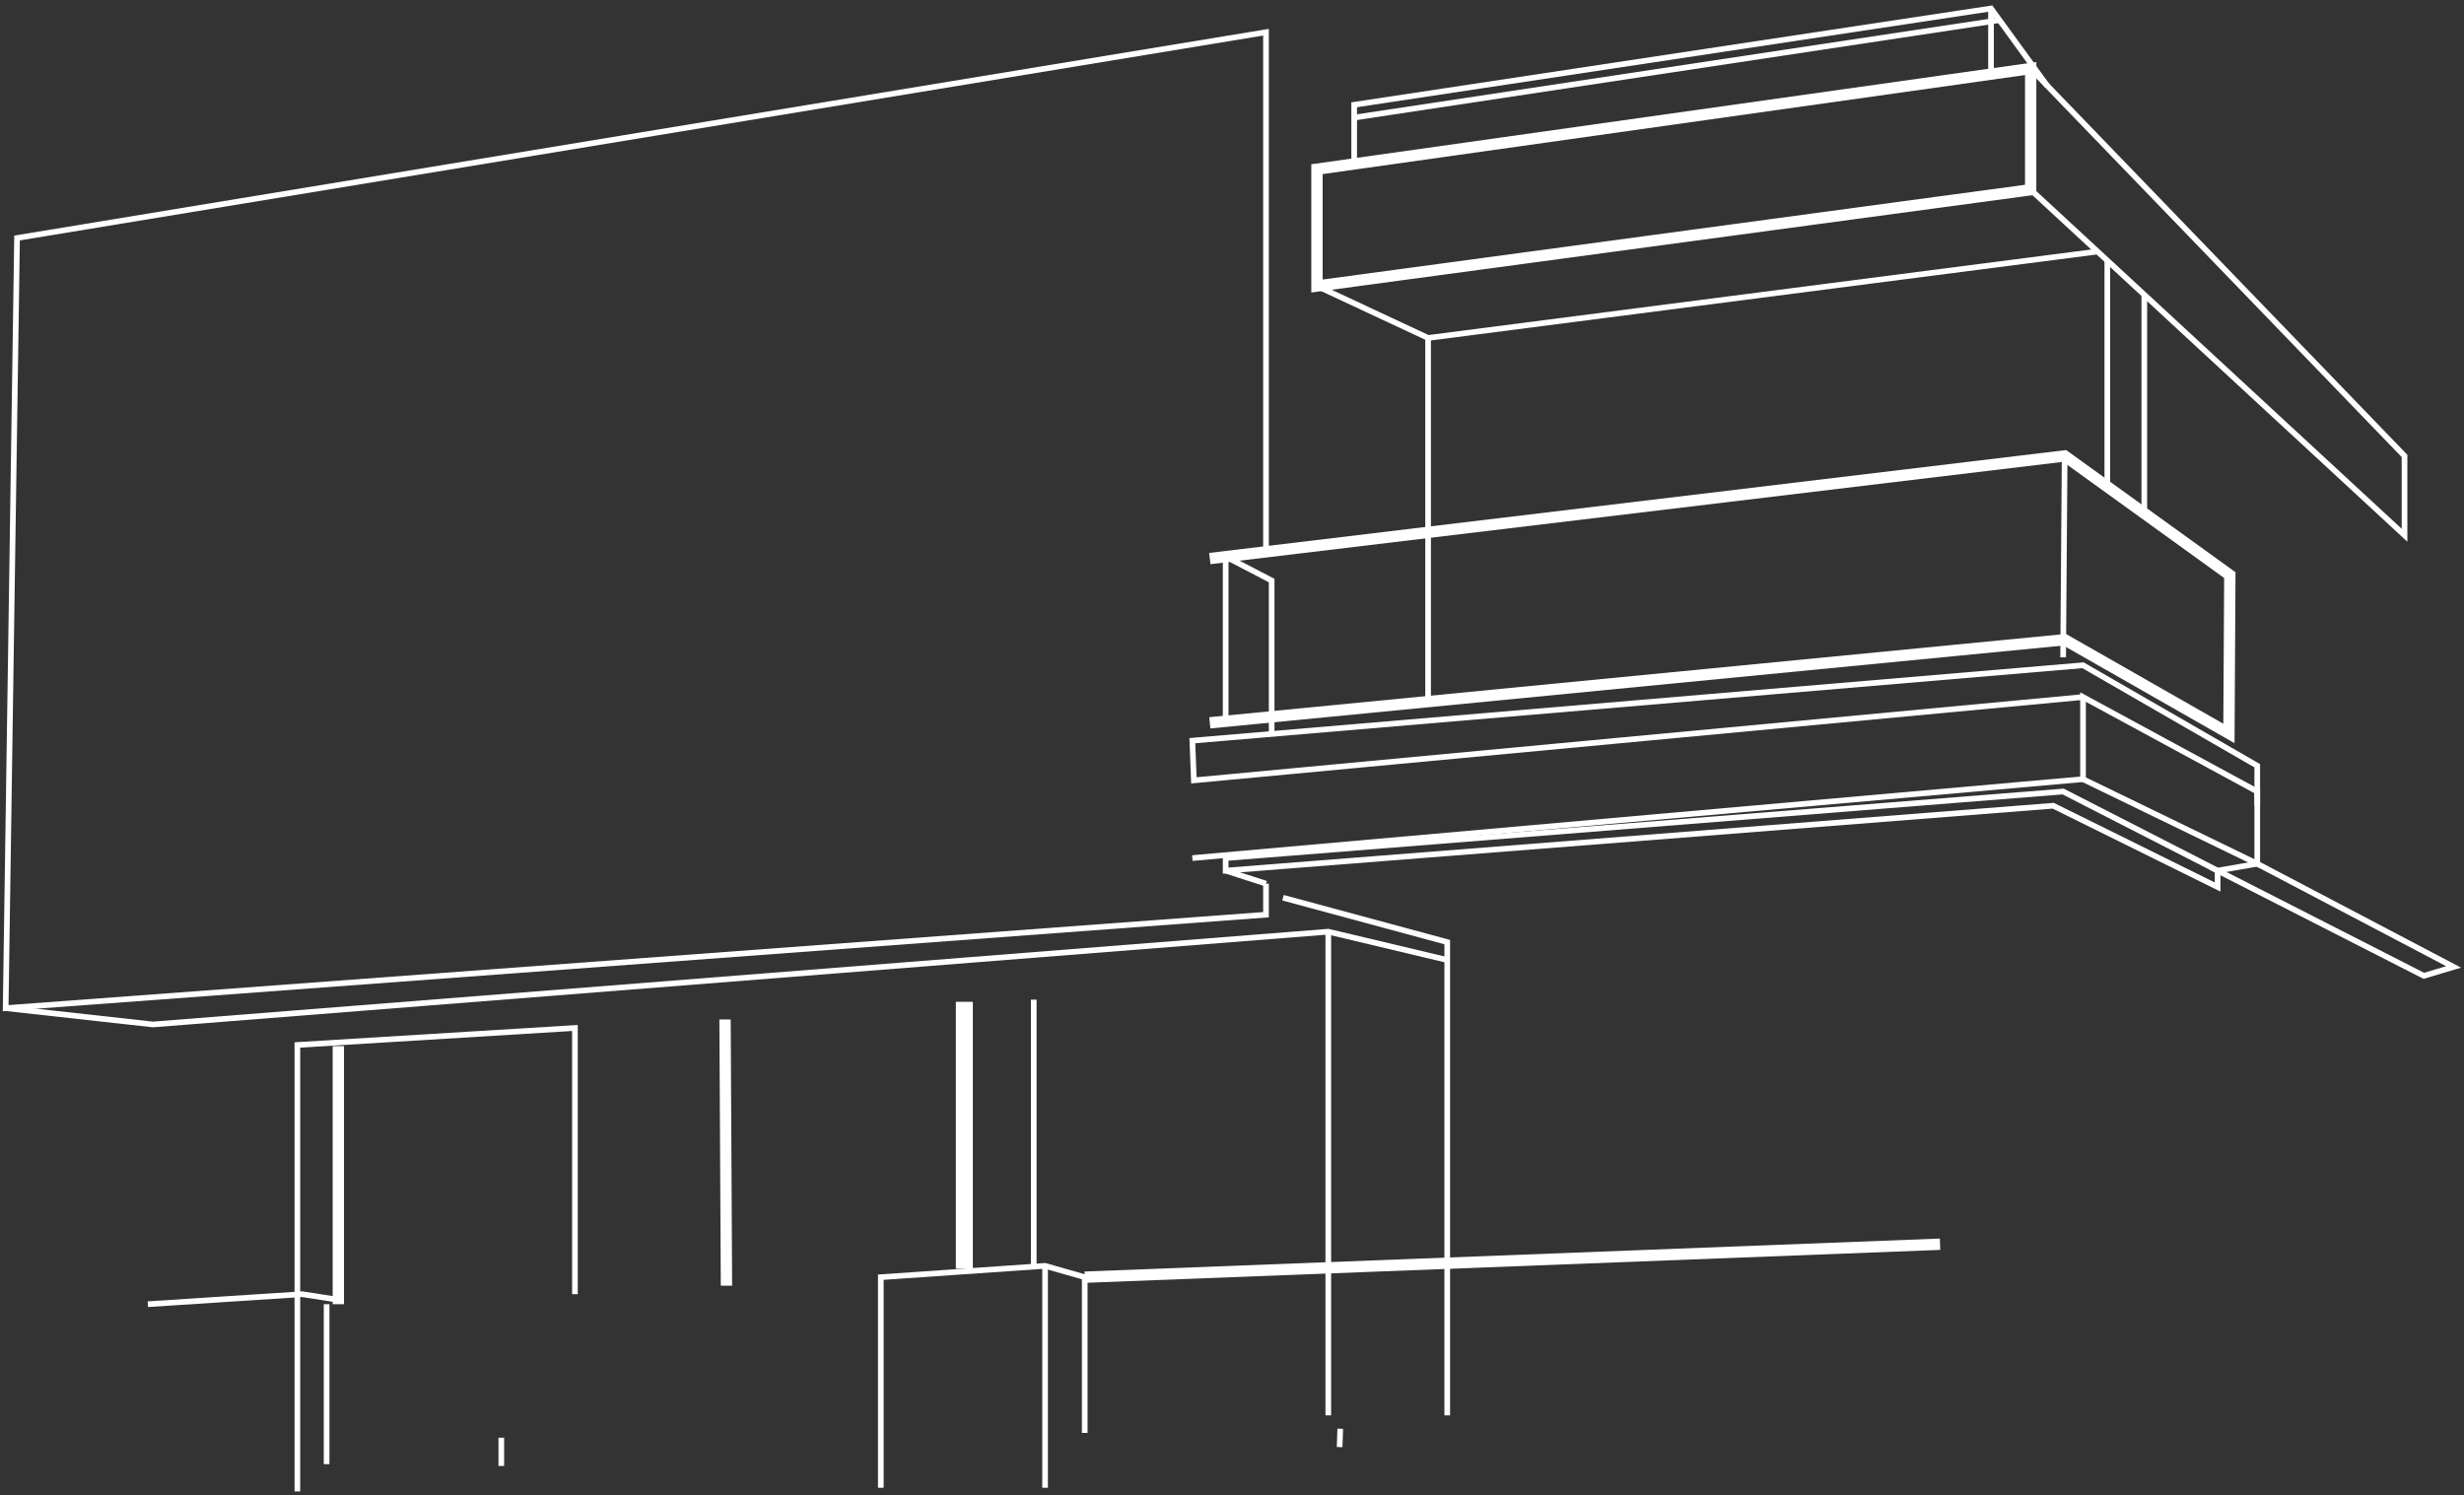 <?xml version="1.0" encoding="UTF-8"?> <svg xmlns="http://www.w3.org/2000/svg" width="435" height="264" viewBox="0 0 435 264" fill="none"><rect x="0" y="0" width="435" height="264" fill="#333333" stroke="none"/> <path d="M223.5 97.429V5.689L3.01 42.02L1 177.999L223.5 161.499V156.019" stroke="white" stroke-miterlimit="10"></path> <path d="M223.5 150.93V150.35" stroke="white" stroke-miterlimit="10"></path> <path d="M232.5 29.87V50.5L358.5 33.5V12.1L232.5 29.87Z" stroke="white" stroke-width="2" stroke-miterlimit="10"></path> <path d="M358.5 33.5L424.5 94.5V80.5L358.5 12.1" stroke="white" stroke-miterlimit="10"></path> <path d="M213.58 98.62L364.5 80.5L393.66 101.54L393.5 129.5L364.5 112.95L213.58 127.62" stroke="white" stroke-width="2" stroke-miterlimit="10"></path> <path d="M364.23 116.06L364.5 80.5" stroke="white" stroke-miterlimit="10"></path> <path d="M216.38 127.62V98.28L224.5 102.5V129.5" stroke="white" stroke-miterlimit="10"></path> <path d="M367.74 123.07V137.57L398.5 152.5V139.75L367.74 123.07Z" stroke="white" stroke-miterlimit="10"></path> <path d="M367.74 123.07L210.77 137.78L210.5 130.77L367.74 117.46L398.5 135.2V142.25" stroke="white" stroke-miterlimit="10"></path> <path d="M210.5 151.5L367.74 137.57" stroke="white" stroke-miterlimit="10"></path> <path d="M232.5 50.5L252.12 59.67L370.3 44.41" stroke="white" stroke-miterlimit="10"></path> <path d="M372.03 85.93V46.01" stroke="white" stroke-miterlimit="10"></path> <path d="M378.56 52.04V90.64" stroke="white" stroke-miterlimit="10"></path> <path d="M239.07 28.94V18.5L351.5 1.5L361.47 15.22" stroke="white" stroke-miterlimit="10"></path> <path d="M239.07 20.76L352.99 3.55" stroke="white" stroke-miterlimit="10"></path> <path d="M351.5 1.5V13.08" stroke="white" stroke-miterlimit="10"></path> <path d="M1 178L27 180.88L234.5 164.5L255.5 169.5" stroke="white" stroke-miterlimit="10"></path> <path d="M59 229.38L53.32 228.5L26.1 230.27" stroke="white" stroke-miterlimit="10"></path> <path d="M155.5 262.68V225.5L184.5 223.5L191.5 225.5V253" stroke="white" stroke-miterlimit="10"></path> <path d="M184.5 223.5V262.68" stroke="white" stroke-miterlimit="10"></path> <path d="M191.5 225.5L342.5 219.68" stroke="white" stroke-width="2" stroke-miterlimit="10"></path> <path d="M57.66 230.27V258.51" stroke="white" stroke-miterlimit="10"></path> <path d="M88.5 253.84V258.83" stroke="white" stroke-miterlimit="10"></path> <path d="M236.61 252.26L236.5 255.5" stroke="white" stroke-miterlimit="10"></path> <path d="M52.5 263.33V228.5V184.5L101.5 181.5V228.5" stroke="white" stroke-miterlimit="10"></path> <path d="M182.5 176.5V223.5" stroke="white" stroke-miterlimit="10"></path> <path d="M59.73 184.7V230.27" stroke="white" stroke-width="2" stroke-miterlimit="10"></path> <path d="M128 180L128.25 227" stroke="white" stroke-width="2" stroke-miterlimit="10"></path> <path d="M170.25 176.88V224" stroke="white" stroke-width="3" stroke-miterlimit="10"></path> <path d="M234.5 164.5V249.9" stroke="white" stroke-miterlimit="10"></path> <path d="M216.38 151.5V153.72L362.48 142.26L391.5 156.61V153.72L364.23 139.75L216.38 151.5Z" stroke="white" stroke-miterlimit="10"></path> <path d="M398.5 152.5L391.5 153.72L427.91 172.29L433.17 170.72L398.5 152.5Z" stroke="white" stroke-miterlimit="10"></path> <path d="M255.5 249.9V169.5V166.34L226.5 158.5" stroke="white" stroke-miterlimit="10"></path> <path d="M223.5 156.02L216.38 153.72" stroke="white" stroke-miterlimit="10"></path> <path d="M252.12 59.67V123.07" stroke="white" stroke-miterlimit="10"></path> </svg> 